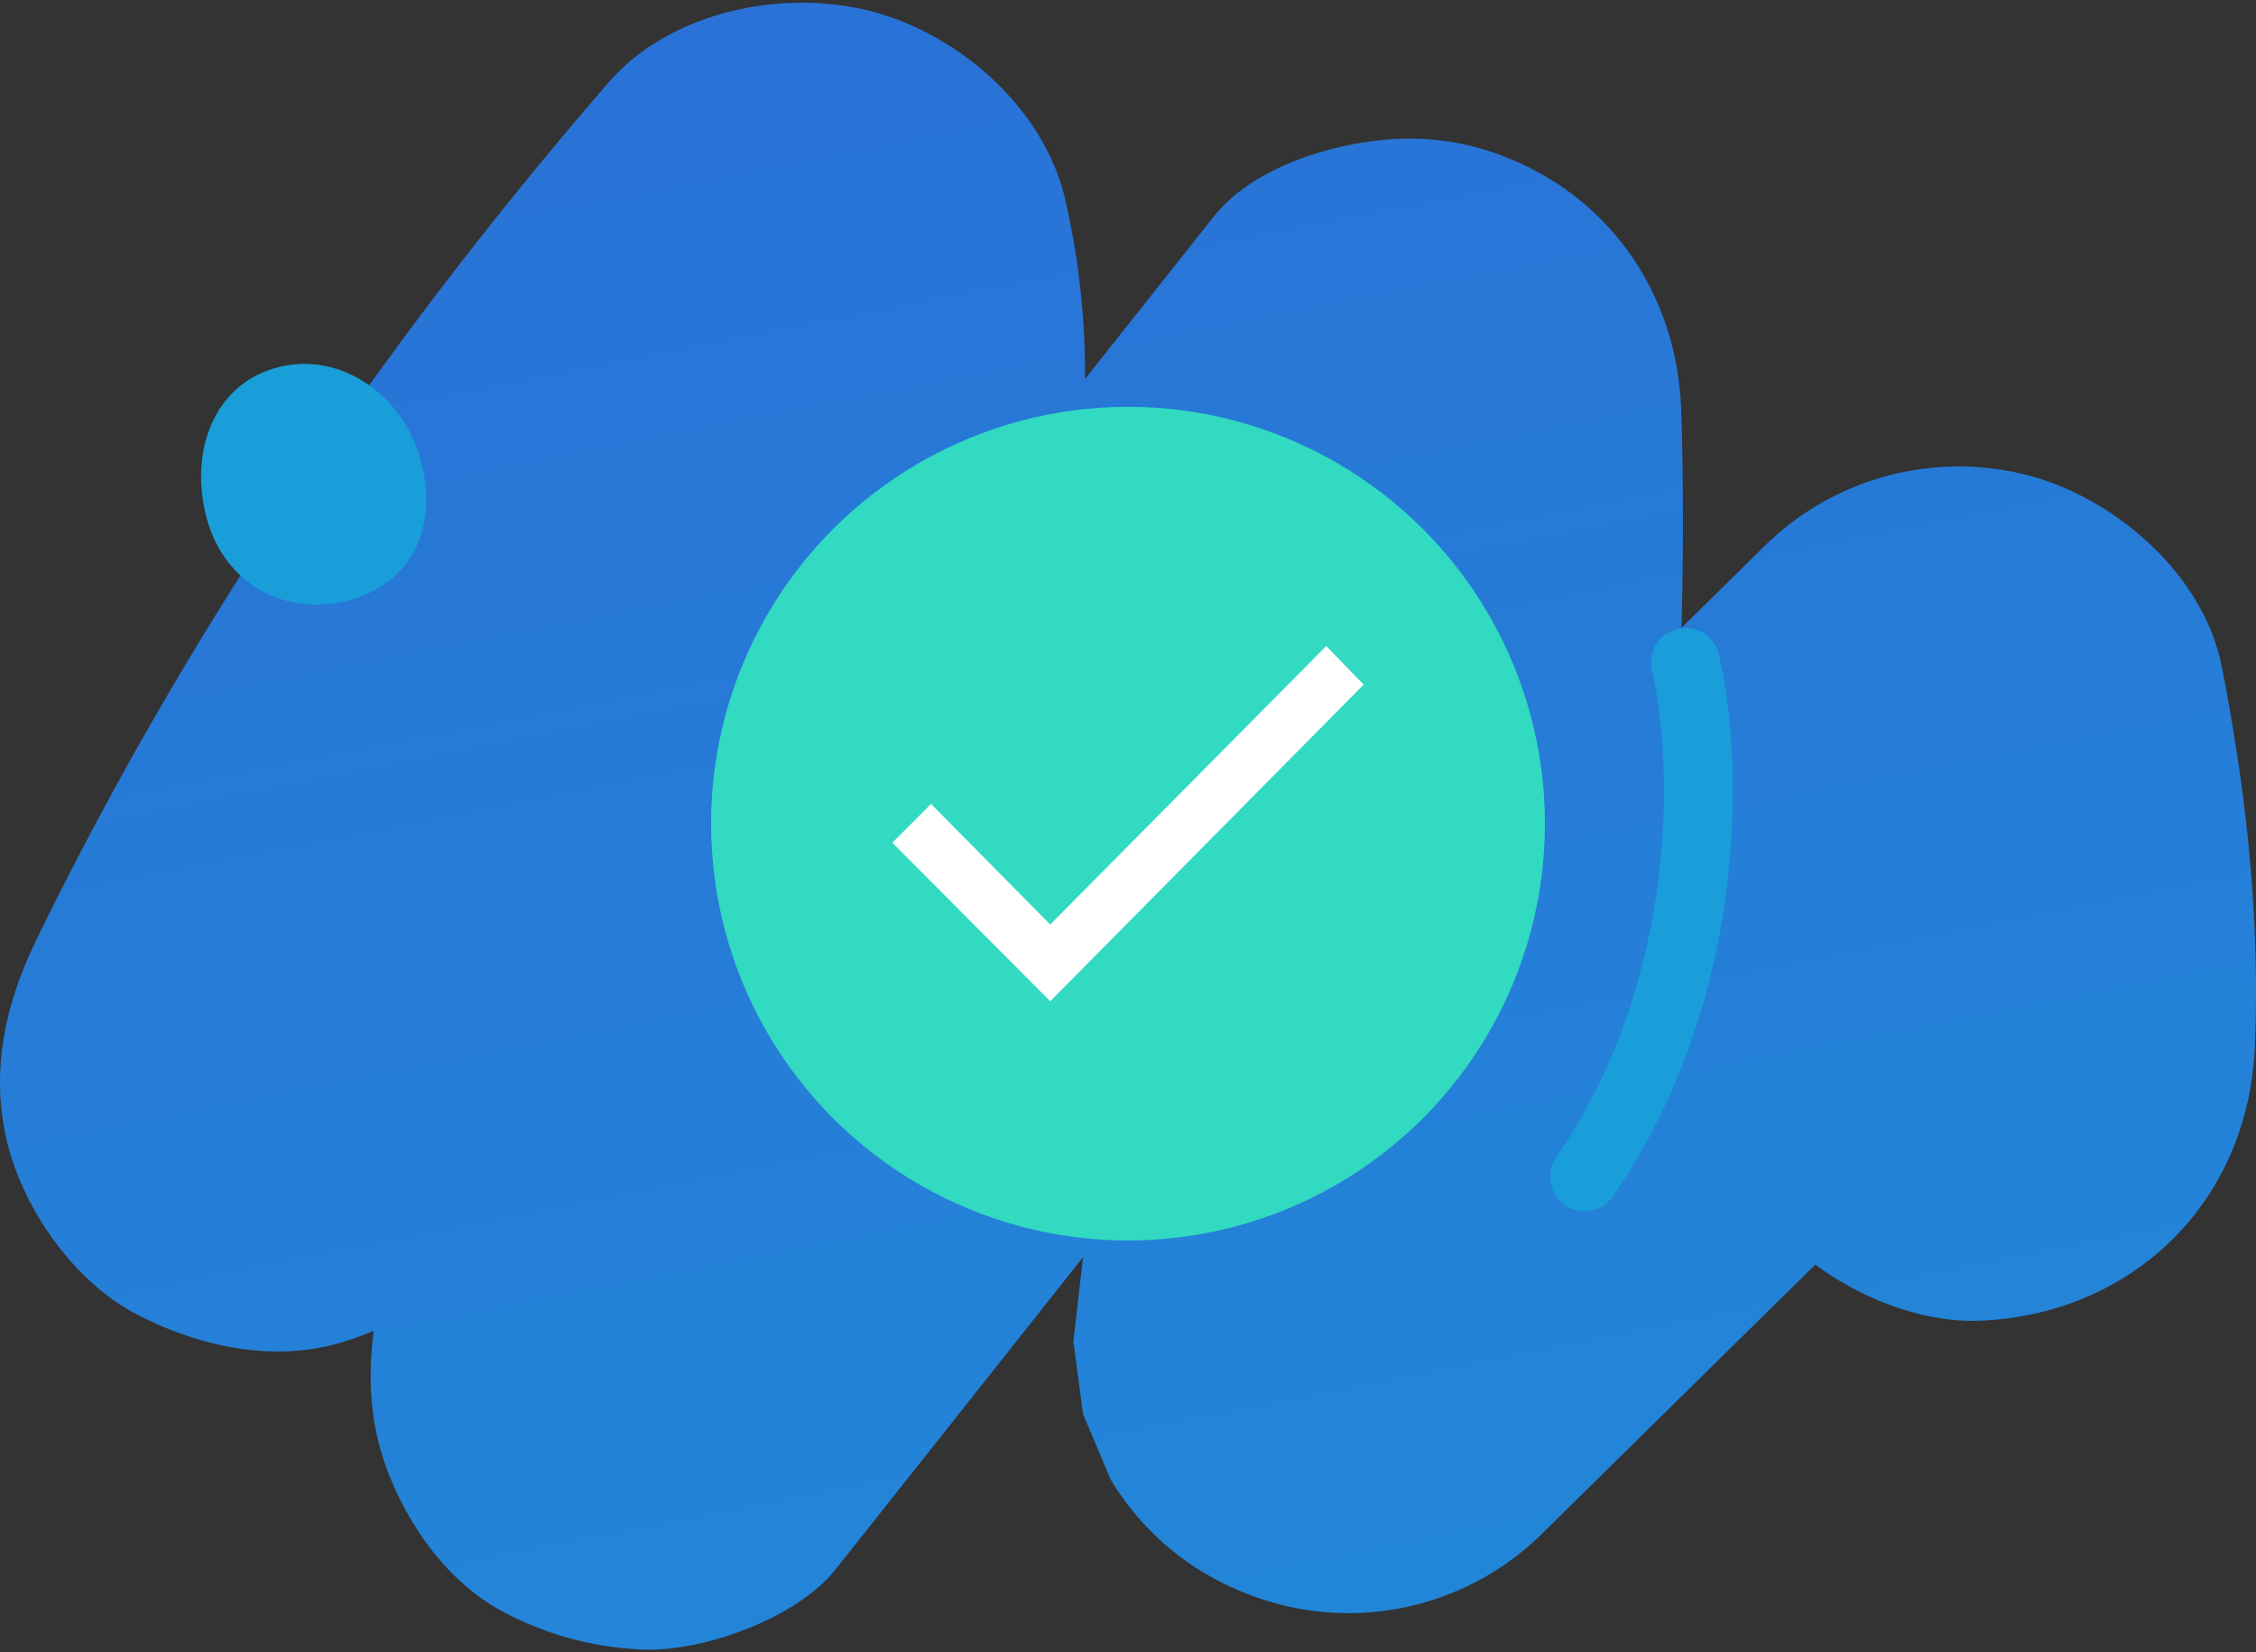 <?xml version="1.0" encoding="UTF-8"?> <svg xmlns="http://www.w3.org/2000/svg" viewBox="0 0 445 326" fill="none"><rect x="0" y="0" width="445" height="326" fill="#333333" stroke="none"/><path d="M438.276 131.627c-3.535-18.098-20.638-33.015-37.731-37.72a54.584 54.584 0 00-52.558 13.888l-16.312 16.079c.381-14.288.41-28.576-.057-42.95-.715-21.775-12.996-40.826-33.205-49.351a51.64 51.64 0 00-27.994-3.687c-10.691 1.439-24.021 6.02-31.014 14.85L214.012 74.78a152.364 152.364 0 00-3.725-34.654c-3.812-18.098-20.41-32.948-37.722-37.71-17.542-4.83-40.219-.381-52.557 13.888C75.588 67.684 37.056 124.13 7.261 185.236.82 198.429-2.2 212.288 1.811 226.852c3.45 12.526 13.14 26.1 24.83 32.272 12.53 6.62 27.718 9.935 41.62 5.439a69.741 69.741 0 005.45-2.01c-1.268 10.193-.687 19.632 3.553 29.681 4.383 10.374 11.863 20.413 22.106 25.824a64.004 64.004 0 0027.26 7.372c11.948.534 30.49-6.115 38.198-15.812l48.803-61.591-1.906 16.612c.636 4.782 1.271 9.567 1.906 14.355 1.823 4.293 3.64 8.592 5.45 12.898a53.57 53.57 0 0025.831 22.098 54.32 54.32 0 0059.008-11.163l54.158-53.342c9.252 6.886 21.6 11.573 32.672 11.068 30.271-1.353 52.748-23.718 54.015-53.999 1.086-25.109-1.677-50.313-6.489-74.927z" fill="url(#thank-you-hero)"></path><circle cx="222.5" cy="162.495" r="82.239" fill="#31DAC1"></circle><path d="M176.017 166.255l7.636-7.65 23.504 23.792 54.45-54.943 7.376 7.612-61.826 62.471-31.14-31.282z" fill="#fff"></path><path d="M68.826 118.425c-12.645 3.389-24.622-3.361-28.063-16.202-3.44-12.84 1.206-26.322 13.852-29.71C67.26 69.124 79.582 78.059 83.022 90.9c3.441 12.84-1.55 24.137-14.196 27.525z" fill="#199ED9"></path><path d="M332.455 130.71c4.264 17.974 6.256 63.43-19.886 101.463" stroke="#199ED9" stroke-width="13.585" stroke-linecap="round" stroke-linejoin="round"></path><defs><linearGradient id="thank-you-hero" x1="445" y1="906.685" x2="241.168" y2="-125.09" gradientUnits="userSpaceOnUse"><stop offset=".462" stop-color="#1F8ED8"></stop><stop offset="1" stop-color="#2C6BD7"></stop></linearGradient></defs></svg> 